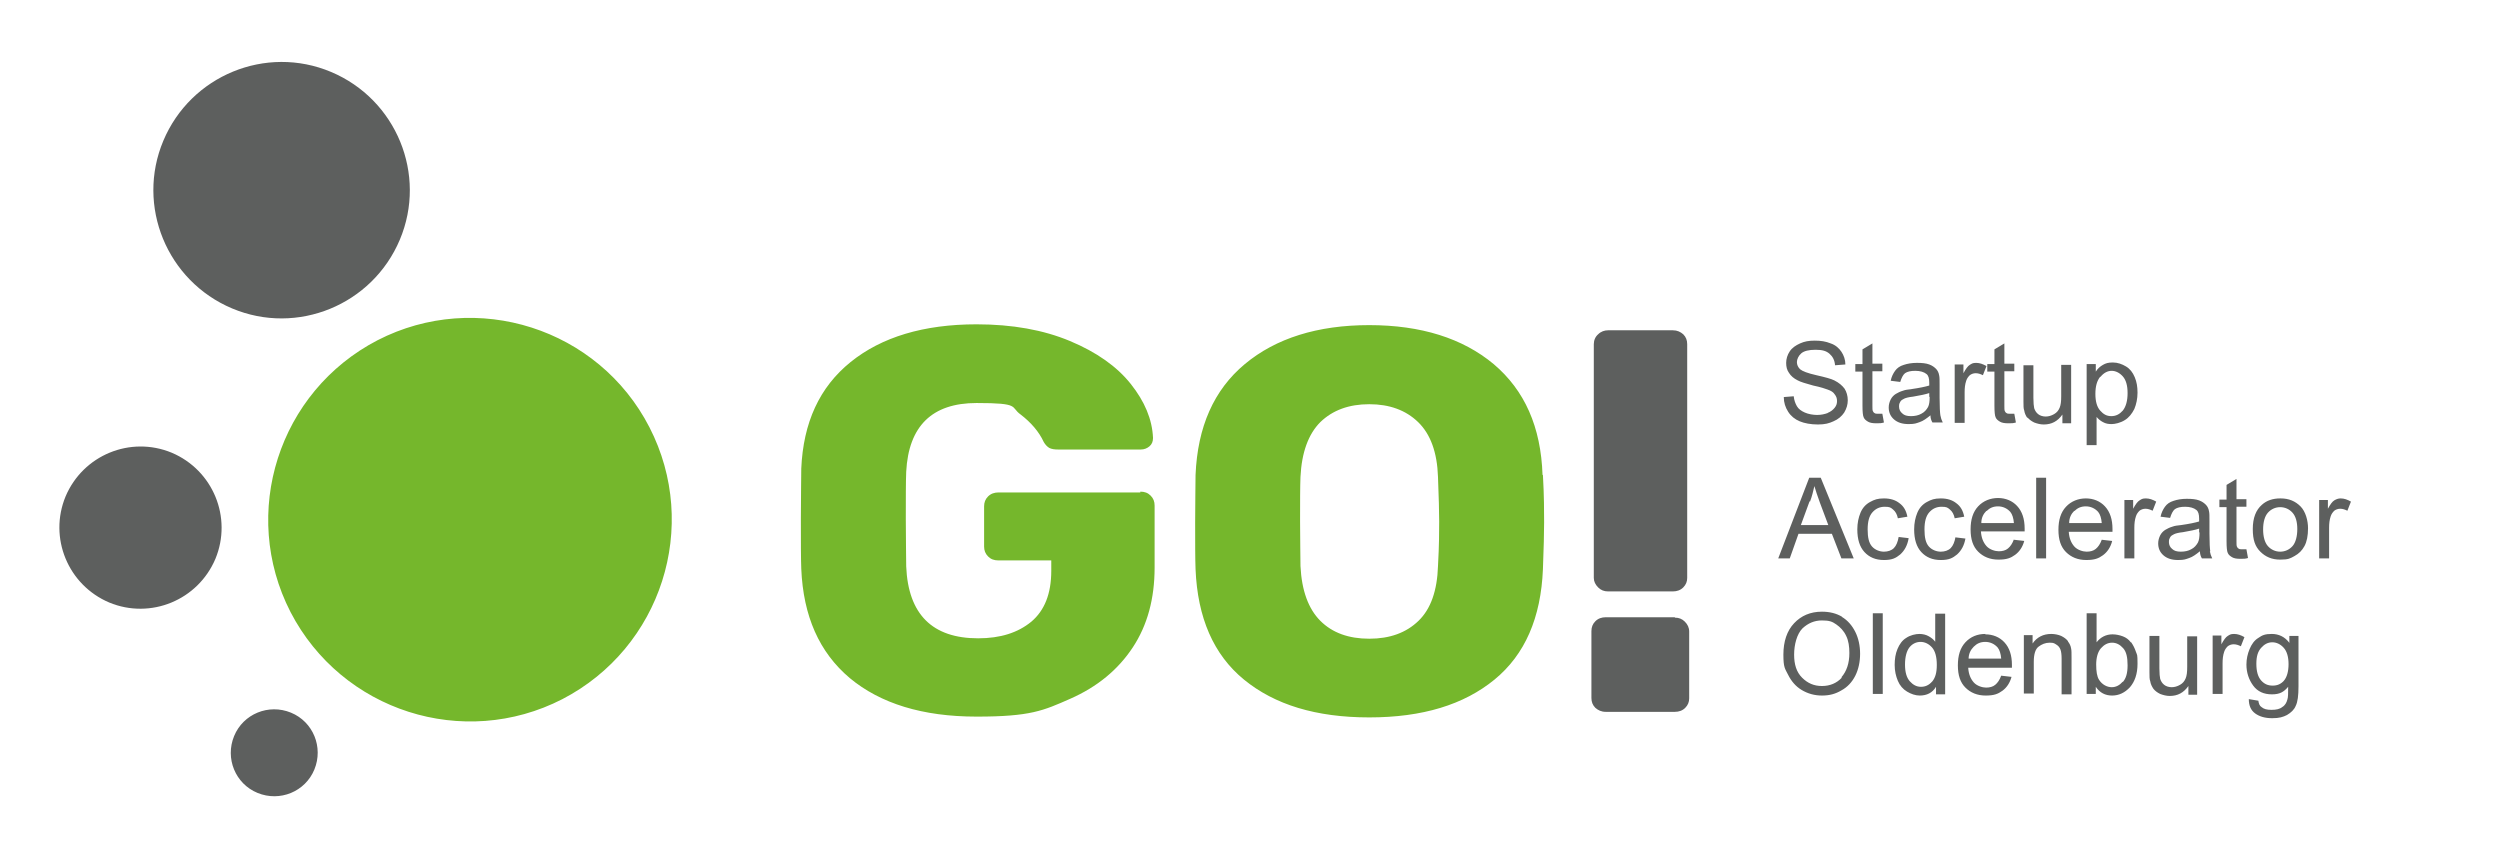 <?xml version="1.0" encoding="UTF-8"?>
<svg xmlns="http://www.w3.org/2000/svg" version="1.1" viewBox="0 0 629 213.9">
  <defs>
    <style>
      .cls-1 {
        fill: #75b72c;
      }

      .cls-2 {
        fill: #5d5f5e;
      }
    </style>
  </defs>
  <!-- Generator: Adobe Illustrator 28.7.7, SVG Export Plug-In . SVG Version: 1.2.0 Build 194)  -->
  <g>
    <g id="Ebene_1">
      <path class="cls-1" d="M286.9,123.9h-35.7c-1,0-1.9.3-2.6,1-.7.7-1,1.5-1,2.5v10.1c0,1,.3,1.8,1,2.5.7.7,1.5,1,2.6,1h13.3v2.6c0,5.8-1.7,10-5,12.8-3.4,2.8-7.8,4.2-13.4,4.2-11.5,0-17.6-6-18.1-18.1,0-2.6-.1-6.6-.1-11.9s0-9.4.1-11.9c.6-11.5,6.5-17.3,17.7-17.3s8.4,1,11.1,2.9c2.6,2,4.6,4.3,5.8,6.9.4.7.9,1.2,1.4,1.5.6.3,1.3.4,2.3.4h20.7c.9,0,1.6-.3,2.2-.8.6-.5.9-1.2.9-2.1-.2-4.7-2.1-9.2-5.6-13.6s-8.6-8-15.3-10.8c-6.7-2.8-14.5-4.2-23.5-4.2-13.3,0-23.9,3.2-31.7,9.5-7.8,6.3-11.9,15.2-12.4,26.8,0,2.6-.1,6.8-.1,12.6s0,10,.1,12.6c.5,11.9,4.5,21,12.2,27.5,7.7,6.4,18.3,9.7,31.9,9.7s16.8-1.5,23.6-4.5c6.8-3,12-7.3,15.7-12.9,3.7-5.6,5.5-12.3,5.5-20.1v-15.6c0-1-.3-1.8-1-2.5-.7-.7-1.5-1-2.6-1ZM388.1,119.5c-.4-12.1-4.5-21.3-12.3-27.9-7.8-6.5-18.3-9.8-31.3-9.8s-23.5,3.3-31.3,9.8c-7.8,6.5-11.9,15.8-12.4,27.9,0,2.6-.1,6.6-.1,11.9s0,9.1.1,11.8c.5,12.2,4.5,21.5,12.2,27.8,7.7,6.3,18.1,9.5,31.5,9.5s23.8-3.2,31.5-9.5c7.7-6.3,11.7-15.6,12.2-27.8.2-5.3.3-9.2.3-11.8s0-6.6-.3-11.9ZM361.8,142.4c-.2,6.2-1.8,10.8-4.9,13.8-3.1,3-7.2,4.5-12.4,4.5s-9.3-1.5-12.3-4.5c-3-3-4.7-7.6-5-13.8,0-2.6-.1-6.4-.1-11.2s0-8.7.1-11.2c.3-6.2,2-10.8,5-13.8,3.1-3,7.2-4.5,12.3-4.5s9.2,1.5,12.3,4.5,4.8,7.6,5,13.8c.2,5.1.3,8.9.3,11.2s0,5.9-.3,11.2ZM95,85.6c-24.9,12.9-34.7,43.5-21.9,68.4,12.9,24.9,43.5,34.7,68.4,21.9,24.9-12.9,34.7-43.5,21.9-68.4s-43.5-34.7-68.4-21.9Z"/>
      <path class="cls-2" d="M43.2,113.9c-10.4-4.3-22.3.6-26.7,11-4.3,10.4.6,22.3,11,26.7,10.4,4.3,22.3-.6,26.7-11,4.3-10.4-.6-22.3-11-26.7ZM421.4,155.3h-17.4c-1,0-1.9.3-2.6,1-.7.7-1,1.5-1,2.5v16.8c0,1,.3,1.8,1,2.5.7.6,1.5,1,2.6,1h17.4c1,0,1.9-.3,2.6-1,.7-.7,1-1.5,1-2.4v-16.8c0-1-.4-1.8-1.1-2.5s-1.5-1-2.5-1ZM83.3,18.1c-16.4-6.9-35.3.9-42.2,17.3-6.9,16.4.9,35.3,17.3,42.2,16.4,6.9,35.3-.9,42.2-17.3,6.9-16.4-.9-35.3-17.3-42.2ZM73.2,179.3c-5.6-2.3-12,.3-14.3,5.9-2.3,5.6.3,12,5.9,14.3,5.6,2.3,12-.3,14.3-5.9,2.3-5.6-.3-12-5.9-14.3ZM404.6,148.8h16.3c1,0,1.9-.3,2.6-1,.7-.7,1-1.5,1-2.4v-58.8c0-1-.3-1.8-1-2.5-.7-.6-1.5-1-2.6-1h-16.3c-.9,0-1.8.3-2.5,1-.7.6-1.1,1.5-1.1,2.5v58.8c0,.9.4,1.7,1.1,2.4.7.7,1.5,1,2.5,1ZM512.3,140.5h2.5v-20.3h-2.5v20.3ZM459.9,103.9c-.8.3-1.7.5-2.7.5s-2.2-.2-3.1-.6c-.9-.4-1.6-.9-2-1.6s-.7-1.5-.8-2.5l-2.5.2c0,1.4.4,2.6,1.1,3.7s1.7,1.9,2.9,2.4c1.2.5,2.8.8,4.6.8s2.8-.3,3.9-.8c1.2-.5,2.1-1.3,2.7-2.2.6-1,.9-2,.9-3.1s-.3-2.1-.8-2.9c-.6-.8-1.4-1.5-2.6-2.1-.8-.4-2.3-.8-4.5-1.3-2.2-.5-3.5-1-4.1-1.5-.5-.5-.8-1.1-.8-1.8s.4-1.6,1.1-2.2c.7-.6,1.9-.9,3.6-.9s2.7.3,3.5,1c.8.7,1.3,1.6,1.4,2.9l2.6-.2c0-1.2-.4-2.3-1-3.2s-1.5-1.7-2.7-2.1c-1.2-.5-2.5-.7-4-.7s-2.6.2-3.7.7c-1.1.5-2,1.1-2.6,2-.6.9-.9,1.9-.9,2.9s.2,1.8.7,2.5c.5.8,1.2,1.4,2.2,1.9.7.4,2.1.8,3.9,1.3,1.9.4,3.1.8,3.6,1,.9.3,1.5.7,1.8,1.2.4.5.6,1,.6,1.7s-.2,1.2-.6,1.7c-.4.5-1,1-1.8,1.3ZM510.1,105c.4.5.9.9,1.7,1.3.8.3,1.6.5,2.4.5,2,0,3.5-.8,4.7-2.5v2.2h2.2v-14.7h-2.5v7.9c0,1.3-.1,2.2-.4,2.9-.3.7-.7,1.2-1.4,1.6-.7.4-1.4.6-2.1.6s-1.4-.2-1.9-.6c-.5-.4-.8-.9-1-1.5-.1-.5-.2-1.3-.2-2.6v-8.2h-2.5v9.1c0,1.1,0,1.8.2,2.3.1.7.4,1.3.8,1.9ZM527.5,104.9c.4.5,1,1,1.6,1.3.7.4,1.4.5,2.2.5s2.2-.3,3.3-1c1-.6,1.8-1.6,2.4-2.8.5-1.2.8-2.6.8-4.1s-.2-2.7-.7-3.9c-.5-1.2-1.2-2.1-2.2-2.7-1-.6-2.1-1-3.3-1s-1.8.2-2.5.6c-.7.4-1.3.9-1.8,1.7v-1.9h-2.3v20.4h2.5v-7.2ZM528.5,94.8c.8-1,1.8-1.5,2.8-1.5s2,.5,2.8,1.4,1.2,2.3,1.2,4.2-.4,3.4-1.2,4.4c-.8.9-1.7,1.4-2.9,1.4s-2-.5-2.8-1.4c-.8-.9-1.2-2.3-1.2-4.2s.4-3.3,1.2-4.3ZM560.2,136.2c0,1.5.1,2.5.3,2.9.2.5.6.8,1.1,1.1.5.3,1.2.4,2.1.4s1.2,0,1.9-.2l-.4-2.2c-.5,0-.8,0-1.1,0s-.7,0-.9-.2c-.2-.1-.3-.3-.4-.5s-.1-.7-.1-1.4v-8.6h2.5v-1.9h-2.5v-5.1l-2.5,1.5v3.7h-1.8v1.9h1.8v8.5ZM494.3,98.7c0-1.1.1-2,.4-2.9.2-.6.5-1,.9-1.4.4-.3.9-.5,1.5-.5s1.2.2,1.8.5l.9-2.3c-.9-.5-1.7-.8-2.6-.8s-1.1.2-1.6.5c-.5.3-1,1-1.6,2.1v-2.2h-2.2v14.7h2.5v-7.7ZM501.8,102.1c0,1.5.1,2.5.3,2.9.2.5.6.8,1.1,1.1.5.3,1.2.4,2.1.4s1.2,0,1.9-.2l-.4-2.2c-.5,0-.8,0-1.1,0s-.7,0-.9-.2c-.2-.1-.3-.3-.4-.5s-.1-.7-.1-1.4v-8.6h2.5v-1.9h-2.5v-5.1l-2.5,1.5v3.7h-1.8v1.9h1.8v8.5ZM588.9,125.4c-.6,0-1.1.2-1.6.5-.5.3-1,1-1.6,2.1v-2.2h-2.2v14.7h2.5v-7.7c0-1.1.1-2,.4-2.9.2-.6.5-1,.9-1.4.4-.3.9-.5,1.5-.5s1.2.2,1.8.5l.9-2.3c-.9-.5-1.7-.8-2.6-.8ZM481,97.9c-1,.1-1.7.2-2.2.4-.7.2-1.3.5-1.8.8s-1,.8-1.3,1.4c-.3.6-.5,1.3-.5,2,0,1.2.4,2.2,1.3,3,.9.8,2.1,1.2,3.7,1.2s1.9-.2,2.8-.5,1.7-.9,2.7-1.7c0,.7.2,1.3.5,1.8h2.6c-.3-.6-.5-1.2-.6-1.8s-.2-2.1-.2-4.4v-3.3c0-1.1,0-1.9-.1-2.3-.1-.7-.4-1.3-.8-1.7s-.9-.8-1.7-1.1c-.8-.3-1.8-.4-3.1-.4s-2.4.2-3.3.5c-1,.3-1.7.8-2.2,1.5s-.9,1.5-1.1,2.5l2.4.3c.3-1,.7-1.8,1.2-2.2.6-.4,1.4-.6,2.6-.6s2.2.3,2.8.8c.5.4.7,1.1.7,2.2s0,.3,0,.7c-1,.3-2.4.6-4.5.9ZM485.5,99.9c0,1.1-.1,1.9-.4,2.5-.4.7-.9,1.3-1.7,1.7-.7.4-1.6.6-2.6.6s-1.7-.2-2.2-.7c-.5-.4-.8-1-.8-1.7s.1-.8.3-1.2c.2-.4.6-.6,1-.8s1.2-.4,2.2-.5c1.8-.3,3.2-.6,4.1-.9v.9ZM468.6,102.1c0,1.5.1,2.5.3,2.9.2.5.6.8,1.1,1.1.5.3,1.2.4,2.1.4s1.2,0,1.9-.2l-.4-2.2c-.5,0-.8,0-1.1,0s-.7,0-.9-.2c-.2-.1-.3-.3-.4-.5s-.1-.7-.1-1.4v-8.6h2.5v-1.9h-2.5v-5.1l-2.5,1.5v3.7h-1.8v1.9h1.8v8.5ZM575.9,161.6c-1.1-1.4-2.6-2.1-4.3-2.1s-2.4.3-3.4,1c-1,.6-1.7,1.6-2.2,2.8-.5,1.2-.8,2.5-.8,3.9,0,2,.6,3.8,1.7,5.3,1.1,1.5,2.7,2.2,4.7,2.2s3-.6,4.1-1.9c0,1.6,0,2.7-.2,3.2-.2.8-.6,1.5-1.3,1.9-.6.5-1.5.7-2.7.7s-1.9-.2-2.5-.7c-.5-.3-.7-.9-.8-1.6l-2.4-.4c0,1.6.5,2.8,1.6,3.6,1.1.8,2.5,1.2,4.3,1.2s2.7-.3,3.7-.8c1-.6,1.8-1.3,2.2-2.3.5-1,.7-2.6.7-4.9v-12.7h-2.3v1.8ZM574.7,171.2c-.8.9-1.7,1.3-2.9,1.3s-2.1-.4-2.9-1.3c-.8-.9-1.2-2.3-1.2-4.2s.4-3.1,1.2-4c.8-.9,1.7-1.4,2.8-1.4s2.1.5,2.9,1.4c.8.9,1.2,2.3,1.2,4.1s-.4,3.3-1.2,4.2ZM506.7,135.7c-.4,1.1-.9,1.8-1.5,2.3-.6.5-1.4.7-2.3.7s-2.3-.4-3.1-1.3c-.8-.9-1.3-2.1-1.4-3.7h11c0-.3,0-.5,0-.7,0-2.4-.6-4.3-1.9-5.7-1.2-1.3-2.9-2-4.8-2s-3.7.7-5,2.1c-1.3,1.4-1.9,3.3-1.9,5.8s.6,4.3,1.9,5.6c1.3,1.3,3,2,5.1,2s3.1-.4,4.2-1.2c1.1-.8,1.9-2,2.3-3.5l-2.6-.3ZM499.8,128.6c.8-.8,1.7-1.2,2.9-1.2s2.3.5,3.1,1.4c.5.6.8,1.6.9,2.8h-8.2c0-1.3.5-2.3,1.3-3.1ZM520.3,161.3c-.4-.5-.9-.9-1.7-1.3-.7-.3-1.6-.5-2.5-.5-2,0-3.6.8-4.7,2.4v-2.1h-2.2v14.7h2.5v-8c0-1.9.4-3.2,1.2-3.8s1.7-1,2.8-1,1.2.2,1.7.5c.5.3.8.7,1,1.2.2.5.3,1.3.3,2.3v9h2.5v-9.1c0-1.2,0-2-.1-2.4-.1-.7-.4-1.3-.8-1.8ZM560.5,160c-.5.3-1,1-1.6,2.1v-2.2h-2.2v14.7h2.5v-7.7c0-1.1.1-2,.4-2.9.2-.6.5-1,.9-1.4.4-.3.9-.5,1.5-.5s1.2.2,1.8.5l.9-2.3c-.9-.5-1.7-.8-2.6-.8s-1.1.2-1.6.5ZM499.5,159.5c-2,0-3.7.7-5,2.1-1.3,1.4-1.9,3.3-1.9,5.8s.6,4.3,1.9,5.6c1.3,1.3,3,2,5.1,2s3.1-.4,4.2-1.2c1.1-.8,1.9-2,2.3-3.5l-2.6-.3c-.4,1.1-.9,1.8-1.5,2.3-.6.5-1.4.7-2.3.7s-2.3-.4-3.1-1.3c-.8-.9-1.3-2.1-1.4-3.7h11c0-.3,0-.5,0-.7,0-2.4-.6-4.3-1.9-5.7-1.2-1.3-2.9-2-4.8-2ZM495.3,165.8c0-1.3.5-2.3,1.3-3.1.8-.8,1.7-1.2,2.9-1.2s2.3.5,3.1,1.4c.5.6.8,1.6.9,2.8h-8.2ZM556.1,138.7c-.1-.6-.2-2.1-.2-4.4v-3.3c0-1.1,0-1.9-.1-2.3-.1-.7-.4-1.3-.8-1.7s-.9-.8-1.7-1.1c-.8-.3-1.8-.4-3.1-.4s-2.4.2-3.3.5c-1,.3-1.7.8-2.2,1.5s-.9,1.5-1.1,2.5l2.4.3c.3-1,.7-1.8,1.2-2.2.6-.4,1.4-.6,2.6-.6s2.2.3,2.8.8c.5.4.7,1.1.7,2.2s0,.3,0,.7c-1,.3-2.4.6-4.5.9-1,.1-1.7.2-2.2.4-.7.2-1.3.5-1.8.8s-1,.8-1.3,1.4c-.3.6-.5,1.3-.5,2,0,1.2.4,2.2,1.3,3,.9.8,2.1,1.2,3.7,1.2s1.9-.2,2.8-.5,1.7-.9,2.7-1.7c0,.7.2,1.3.5,1.8h2.6c-.3-.6-.5-1.2-.6-1.8ZM553.4,134c0,1.1-.1,1.9-.4,2.5-.4.7-.9,1.3-1.7,1.7-.7.4-1.6.6-2.6.6s-1.7-.2-2.2-.7c-.5-.4-.8-1-.8-1.7s.1-.8.3-1.2c.2-.4.6-.6,1-.8s1.2-.4,2.2-.5c1.8-.3,3.2-.6,4.1-.9v.9ZM573.7,125.4c-1.8,0-3.4.5-4.6,1.6-1.5,1.3-2.3,3.3-2.3,6.1s.6,4.4,1.9,5.7c1.3,1.3,2.9,2,5,2s2.5-.3,3.6-.9c1.1-.6,1.9-1.4,2.5-2.5s.9-2.6.9-4.5-.6-4.2-1.9-5.5c-1.3-1.3-2.9-2-5-2ZM576.8,137.4c-.8.9-1.9,1.4-3.1,1.4s-2.3-.5-3.1-1.4c-.8-.9-1.2-2.4-1.2-4.2s.4-3.3,1.2-4.2c.8-.9,1.9-1.4,3.1-1.4s2.3.5,3.1,1.4c.8.9,1.2,2.3,1.2,4.1s-.4,3.4-1.2,4.3ZM550.3,167.8c0,1.3-.1,2.2-.4,2.9-.3.7-.7,1.2-1.4,1.6-.7.4-1.4.6-2.1.6s-1.4-.2-1.9-.6c-.5-.4-.8-.9-1-1.5-.1-.5-.2-1.3-.2-2.6v-8.2h-2.5v9.1c0,1.1,0,1.8.2,2.3.1.7.4,1.3.8,1.9.4.5.9.9,1.7,1.3.8.3,1.6.5,2.4.5,2,0,3.5-.8,4.7-2.5v2.2h2.2v-14.7h-2.5v7.9ZM531.4,136.1l-2.6-.3c-.4,1.1-.9,1.8-1.5,2.3-.6.5-1.4.7-2.3.7s-2.3-.4-3.1-1.3c-.8-.9-1.3-2.1-1.4-3.7h11c0-.3,0-.5,0-.7,0-2.4-.6-4.3-1.9-5.7-1.2-1.3-2.9-2-4.8-2s-3.7.7-5,2.1c-1.3,1.4-1.9,3.3-1.9,5.8s.6,4.3,1.9,5.6c1.3,1.3,3,2,5.1,2s3.1-.4,4.2-1.2c1.1-.8,1.9-2,2.3-3.5ZM521.9,128.6c.8-.8,1.7-1.2,2.9-1.2s2.3.5,3.1,1.4c.5.6.8,1.6.9,2.8h-8.2c0-1.3.5-2.3,1.3-3.1ZM536.1,161.6c-.5-.7-1.2-1.2-2-1.5s-1.7-.5-2.6-.5c-1.6,0-3,.7-4,2v-7.3h-2.5v20.3h2.3v-1.8c1,1.5,2.4,2.2,4.1,2.2s3.2-.7,4.5-2.1c1.2-1.4,1.9-3.3,1.9-5.9s-.1-2.1-.4-3c-.3-.9-.7-1.7-1.2-2.4ZM534.1,171.5c-.8.9-1.7,1.4-2.8,1.4s-2.4-.6-3.2-1.9c-.5-.8-.7-2.1-.7-3.8s.4-3.2,1.2-4.1,1.7-1.4,2.8-1.4,2,.5,2.8,1.4c.8.9,1.1,2.3,1.1,4.3s-.4,3.3-1.2,4.2ZM542.5,126.2c-.9-.5-1.7-.8-2.6-.8s-1.1.2-1.6.5c-.5.3-1,1-1.6,2.1v-2.2h-2.2v14.7h2.5v-7.7c0-1.1.1-2,.4-2.9.2-.6.5-1,.9-1.4.4-.3.9-.5,1.5-.5s1.2.2,1.8.5l.9-2.3ZM463.5,155.2c-1.5-.9-3.2-1.3-5.1-1.3-2.9,0-5.2,1-7,2.9-1.8,1.9-2.7,4.6-2.7,7.9s.4,3.5,1.2,5.1,1.9,2.9,3.4,3.8c1.5.9,3.2,1.4,5.1,1.4s3.4-.4,4.9-1.3c1.5-.8,2.7-2.1,3.5-3.7.8-1.6,1.2-3.5,1.2-5.5s-.4-3.9-1.2-5.5-1.9-2.9-3.4-3.8ZM463.4,170.5c-1.3,1.4-3,2.1-5,2.1s-3.6-.7-5-2.1-2-3.3-2-5.8.7-5.2,2.1-6.6c1.4-1.3,3-2,4.9-2s2.6.3,3.6,1,1.9,1.6,2.5,2.9c.6,1.2.8,2.7.8,4.3,0,2.6-.7,4.6-2,6.1ZM452.4,134.3h8.5l2.4,6.2h3.1l-8.3-20.3h-2.9l-7.8,20.3h2.9l2.2-6.2ZM455.4,126.2c.5-1.3.8-2.6,1.1-3.9.3,1.1.8,2.5,1.4,4.2l2.1,5.6h-6.9l2.2-6ZM487,161.6c-.4-.6-1-1.1-1.7-1.5-.7-.4-1.5-.6-2.4-.6s-2.3.3-3.3,1c-1,.6-1.7,1.6-2.2,2.8s-.7,2.5-.7,4,.3,2.8.8,4c.5,1.2,1.3,2.1,2.3,2.7,1,.6,2.1,1,3.2,1,1.8,0,3.2-.7,4.1-2.2v1.9h2.3v-20.3h-2.5v7.3ZM486.1,171.5c-.8.9-1.7,1.3-2.8,1.3s-2-.5-2.8-1.4c-.8-.9-1.2-2.3-1.2-4.2s.4-3.4,1.1-4.3c.7-.9,1.7-1.4,2.8-1.4s2.1.5,2.9,1.4,1.2,2.4,1.2,4.4-.4,3.2-1.1,4.1ZM492,135.1c-.2,1.2-.6,2.2-1.2,2.8s-1.5.9-2.5.9-2.2-.4-3-1.3-1.1-2.3-1.1-4.3.4-3.4,1.2-4.3c.8-.9,1.8-1.4,3.1-1.4s1.5.2,2.1.7,1,1.2,1.2,2.2l2.4-.4c-.3-1.5-.9-2.6-2-3.4-1-.8-2.3-1.2-3.9-1.2s-2.4.3-3.5.9c-1.1.6-1.9,1.5-2.4,2.7-.5,1.2-.8,2.6-.8,4.2,0,2.5.6,4.4,1.8,5.7,1.2,1.3,2.8,2,4.9,2s3-.5,4.1-1.4c1.1-1,1.8-2.3,2.1-4l-2.5-.3ZM480.2,135.4l-2.5-.3c-.2,1.2-.6,2.2-1.2,2.8s-1.5.9-2.5.9-2.2-.4-3-1.3-1.1-2.3-1.1-4.3.4-3.4,1.2-4.3c.8-.9,1.8-1.4,3.1-1.4s1.5.2,2.1.7,1,1.2,1.2,2.2l2.4-.4c-.3-1.5-.9-2.6-2-3.4-1-.8-2.3-1.2-3.9-1.2s-2.4.3-3.5.9c-1.1.6-1.9,1.5-2.4,2.7-.5,1.2-.8,2.6-.8,4.2,0,2.5.6,4.4,1.8,5.7,1.2,1.3,2.8,2,4.9,2s3-.5,4.1-1.4c1.1-1,1.8-2.3,2.1-4ZM471.2,174.6h2.5v-20.3h-2.5v20.3Z"/>
    </g>
  </g>
</svg>